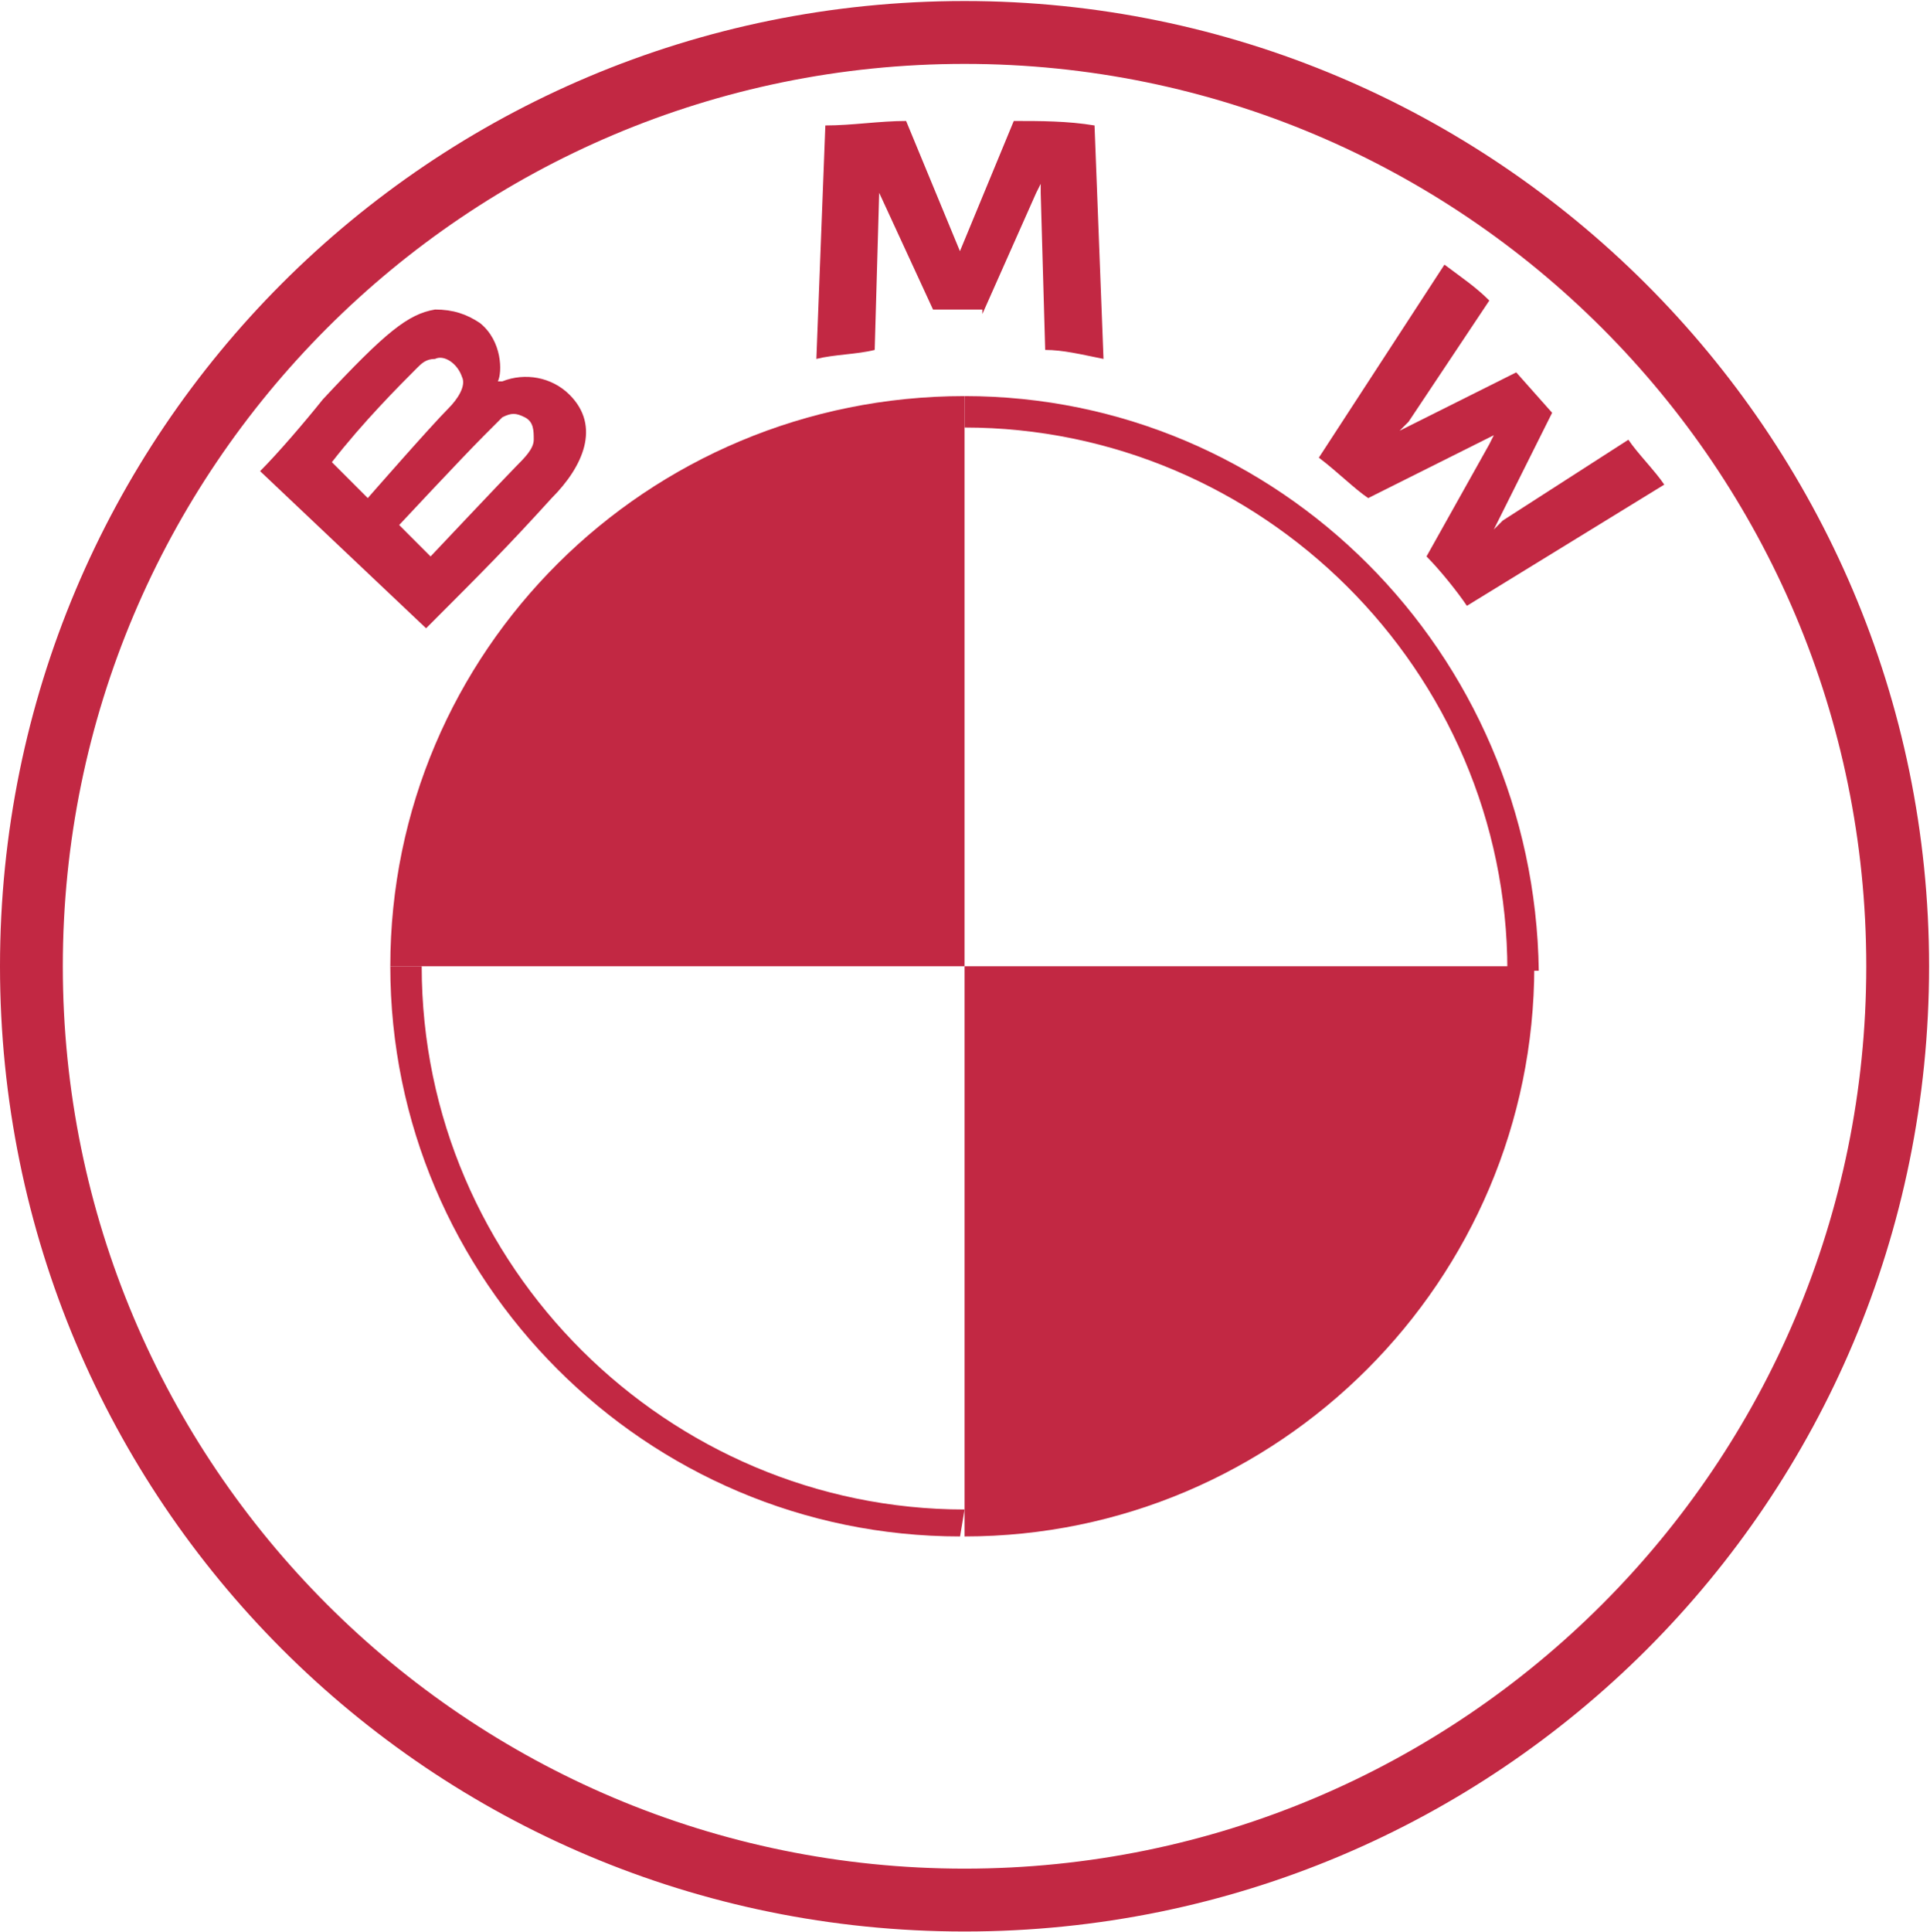 <?xml version="1.0" encoding="UTF-8"?> <svg xmlns="http://www.w3.org/2000/svg" width="1181" height="1182" viewBox="0 0 1181 1182" fill="none"><path d="M590.219 0.629C263.54 0.629 0 264.297 0 591.135C0 917.974 263.54 1181.64 590.219 1181.64C916.898 1181.64 1180.44 917.974 1180.44 591.135C1180.44 264.297 914.153 0.629 590.219 0.629ZM1142.01 591.135C1142.01 896.001 894.937 1143.19 590.219 1143.19C285.501 1143.19 38.433 896.001 38.433 591.135C38.433 286.269 285.501 39.081 590.219 39.081C894.937 39.081 1142.01 286.269 1142.01 591.135Z" fill="#C22843"></path><path d="M590.219 242.325V261.551C771.402 261.551 922.389 409.864 922.389 593.882H941.605C938.86 398.878 782.383 242.325 590.219 242.325ZM590.219 923.467C409.035 923.467 258.049 775.154 258.049 591.136H238.833C238.833 783.393 395.309 939.946 587.474 939.946" fill="#C22843"></path><path d="M872.907 340.42C881.143 348.66 892.124 362.392 897.614 370.632L1018.4 296.475C1012.91 288.236 1001.93 277.25 996.442 269.01L919.576 318.448L914.085 323.941L916.831 318.448L949.773 252.531L927.812 227.812L861.927 260.77L856.436 263.517L861.927 258.024L911.34 183.867C903.105 175.628 894.869 170.135 883.888 161.895L807.022 279.996C818.003 288.236 828.984 299.222 837.22 304.715L908.595 269.01L914.085 266.264L911.34 271.757L872.907 340.42Z" fill="#C22843"></path><path d="M601.132 192.107L634.075 117.95L636.82 112.457V117.95L639.565 214.079C650.546 214.079 661.527 216.826 675.253 219.572L669.762 76.752C653.291 74.006 636.82 74.006 620.349 74.006L587.406 153.655L554.464 74.006C537.992 74.006 521.521 76.752 505.05 76.752L499.56 219.572C510.54 216.826 524.266 216.826 535.247 214.079L537.992 117.95L570.935 189.36H601.132V192.107Z" fill="#C22843"></path><path d="M337.593 304.715C356.809 285.489 367.79 260.771 348.573 241.545C337.593 230.559 321.121 227.812 307.395 233.305H304.65C307.395 227.812 307.395 208.586 293.669 197.6C285.434 192.107 277.198 189.361 266.217 189.361C249.746 192.107 236.02 203.093 197.587 244.291C186.606 258.024 170.135 277.25 159.154 288.236L260.727 384.365C296.415 348.66 310.141 334.927 337.593 304.715ZM203.078 282.743C222.294 258.024 244.256 236.052 255.236 225.066C257.982 222.319 260.727 219.573 266.217 219.573C271.708 216.826 279.943 222.319 282.689 230.559C285.434 236.052 279.943 244.291 274.453 249.784C263.472 260.771 225.039 304.715 225.039 304.715L203.078 282.743ZM244.256 321.194C244.256 321.194 282.689 279.996 296.415 266.264C301.905 260.771 304.65 258.024 307.395 255.278C312.886 252.531 315.631 252.531 321.121 255.278C326.612 258.024 326.612 263.517 326.612 269.01C326.612 274.503 321.121 279.996 315.631 285.489C310.141 290.983 263.472 340.42 263.472 340.42L244.256 321.194Z" fill="#C22843"></path><path d="M590.219 242.325V591.136H238.833C238.833 398.878 395.309 242.325 590.219 242.325Z" fill="#C22843"></path><path d="M938.86 591.135C938.86 783.393 782.383 939.946 590.219 939.946V591.135H938.86Z" fill="#C22843"></path></svg> 